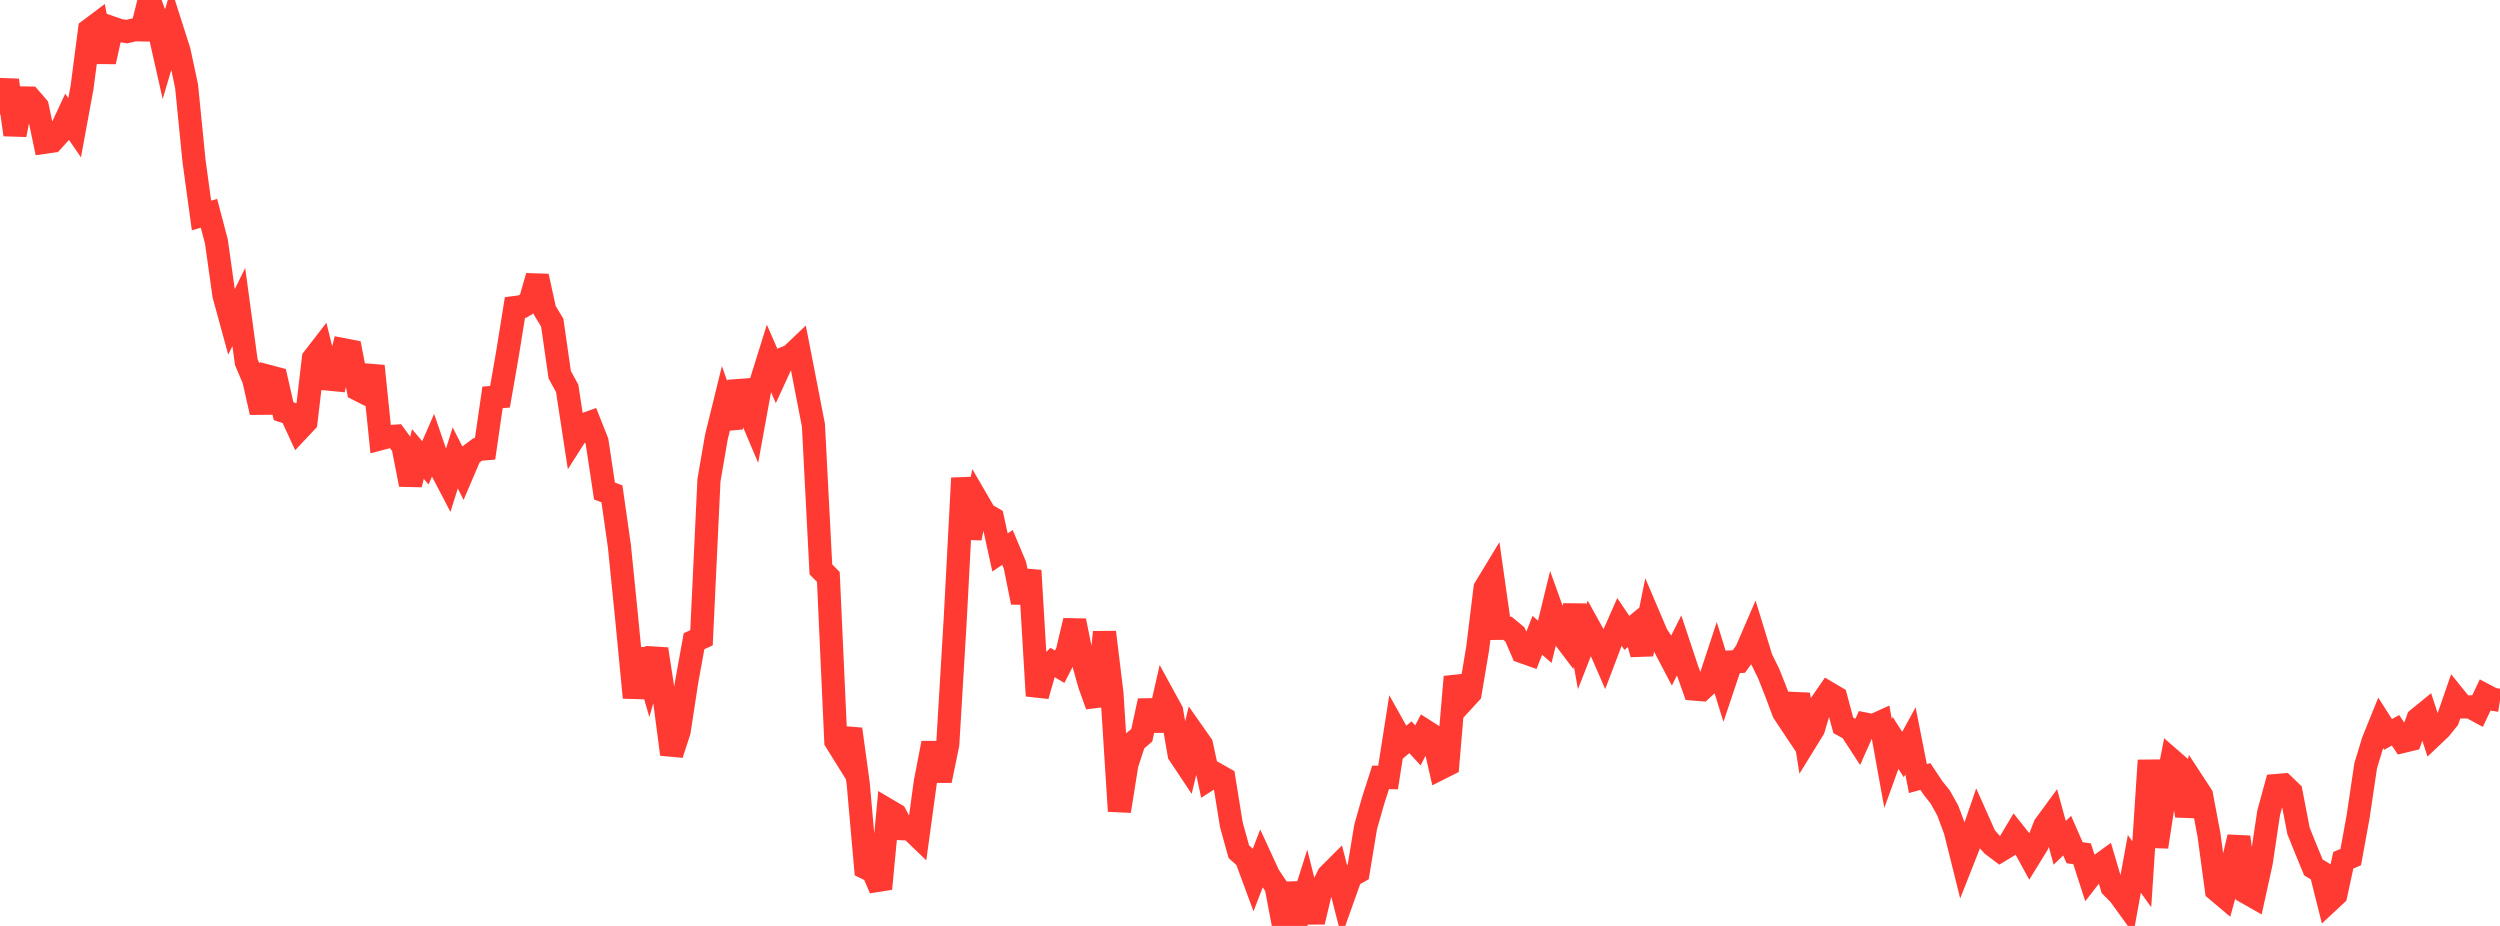 <?xml version="1.0" standalone="no"?>
<!DOCTYPE svg PUBLIC "-//W3C//DTD SVG 1.1//EN" "http://www.w3.org/Graphics/SVG/1.1/DTD/svg11.dtd">

<svg width="135" height="50" viewBox="0 0 135 50" preserveAspectRatio="none" 
  xmlns="http://www.w3.org/2000/svg"
  xmlns:xlink="http://www.w3.org/1999/xlink">


<polyline points="0.0, 6.184 0.403, 4.332 0.806, 7.276 1.209, 5.289 1.612, 5.296 2.015, 5.763 2.418, 7.68 2.821, 7.622 3.224, 7.178 3.627, 6.313 4.03, 6.898 4.433, 4.705 4.836, 1.615 5.239, 1.312 5.642, 3.334 6.045, 1.504 6.448, 1.645 6.851, 1.706 7.254, 1.609 7.657, 1.614 8.06, 0.0 8.463, 1.08 8.866, 2.868 9.269, 1.503 9.672, 2.765 10.075, 4.652 10.478, 8.697 10.881, 11.635 11.284, 11.518 11.687, 13.048 12.09, 15.923 12.493, 17.398 12.896, 16.581 13.299, 19.551 13.701, 20.496 14.104, 22.27 14.507, 20.327 14.91, 20.434 15.313, 22.204 15.716, 22.338 16.119, 23.209 16.522, 22.78 16.925, 19.357 17.328, 18.835 17.731, 20.471 18.134, 20.51 18.537, 18.883 18.94, 18.961 19.343, 21.034 19.746, 21.238 20.149, 19.769 20.552, 23.689 20.955, 23.583 21.358, 23.553 21.761, 24.1 22.164, 26.167 22.567, 24.517 22.97, 24.994 23.373, 24.072 23.776, 25.246 24.179, 26.016 24.582, 24.728 24.985, 25.519 25.388, 24.574 25.791, 24.271 26.194, 24.237 26.597, 21.458 27.0, 21.425 27.403, 19.111 27.806, 16.606 28.209, 16.555 28.612, 16.319 29.015, 14.916 29.418, 16.759 29.821, 17.424 30.224, 20.232 30.627, 20.969 31.03, 23.602 31.433, 22.969 31.836, 22.824 32.239, 23.842 32.642, 26.517 33.045, 26.667 33.448, 29.496 33.851, 33.498 34.254, 37.67 34.657, 35.076 35.06, 36.462 35.463, 35.052 35.866, 37.658 36.269, 40.731 36.672, 39.491 37.075, 36.853 37.478, 34.624 37.881, 34.441 38.284, 25.929 38.687, 23.593 39.09, 21.951 39.493, 23.094 39.896, 20.606 40.299, 21.873 40.701, 22.823 41.104, 20.611 41.507, 19.319 41.91, 20.243 42.313, 19.367 42.716, 19.202 43.119, 18.818 43.522, 20.887 43.925, 22.963 44.328, 30.746 44.731, 31.155 45.134, 40.025 45.537, 40.672 45.94, 39.375 46.343, 42.305 46.746, 46.862 47.149, 47.057 47.552, 47.992 47.955, 43.755 48.358, 43.993 48.761, 44.751 49.164, 44.77 49.567, 45.157 49.97, 42.213 50.373, 40.126 50.776, 42.154 51.179, 40.196 51.582, 33.456 51.985, 25.817 52.388, 29.061 52.791, 27.067 53.194, 27.761 53.597, 27.99 54.0, 29.832 54.403, 29.562 54.806, 30.521 55.209, 32.528 55.612, 30.808 56.015, 37.574 56.418, 36.164 56.821, 35.764 57.224, 36.003 57.627, 35.215 58.03, 33.518 58.433, 35.525 58.836, 36.969 59.239, 38.094 59.642, 34.138 60.045, 37.446 60.448, 43.799 60.851, 41.271 61.254, 40.044 61.657, 39.702 62.06, 37.844 62.463, 39.432 62.866, 37.658 63.269, 38.395 63.672, 40.723 64.075, 41.329 64.478, 39.64 64.881, 40.214 65.284, 42.069 65.687, 41.81 66.09, 42.038 66.493, 44.536 66.896, 45.99 67.299, 46.354 67.701, 47.442 68.104, 46.395 68.507, 47.27 68.91, 47.871 69.313, 50.0 69.716, 47.719 70.119, 49.444 70.522, 48.172 70.925, 49.779 71.328, 48.083 71.731, 47.273 72.134, 46.869 72.537, 48.441 72.94, 47.311 73.343, 47.083 73.746, 44.645 74.149, 43.233 74.552, 41.977 74.955, 41.987 75.358, 39.425 75.761, 40.145 76.164, 39.812 76.567, 40.251 76.97, 39.471 77.373, 39.728 77.776, 41.491 78.179, 41.288 78.582, 36.549 78.985, 37.872 79.388, 37.431 79.791, 35.035 80.194, 31.757 80.597, 31.093 81.0, 33.93 81.403, 33.926 81.806, 34.262 82.209, 35.192 82.612, 35.335 83.015, 34.307 83.418, 34.656 83.821, 33.001 84.224, 34.121 84.627, 34.652 85.03, 32.696 85.433, 34.931 85.836, 33.902 86.239, 34.63 86.642, 35.555 87.045, 34.494 87.448, 33.581 87.851, 34.177 88.254, 33.843 88.657, 35.325 89.06, 33.322 89.463, 34.268 89.866, 34.885 90.269, 35.654 90.672, 34.855 91.075, 36.065 91.478, 37.209 91.881, 37.242 92.284, 36.868 92.687, 35.644 93.09, 36.946 93.493, 35.745 93.896, 35.724 94.299, 35.167 94.701, 34.235 95.104, 35.551 95.507, 36.369 95.91, 37.39 96.313, 38.467 96.716, 39.072 97.119, 37.5 97.522, 40.019 97.925, 39.366 98.328, 38.008 98.731, 37.424 99.134, 37.662 99.537, 39.167 99.94, 39.389 100.343, 40.007 100.746, 39.105 101.149, 39.184 101.552, 39 101.955, 41.23 102.358, 40.114 102.761, 40.745 103.164, 40.006 103.567, 42.043 103.97, 41.931 104.373, 42.537 104.776, 43.044 105.179, 43.768 105.582, 44.854 105.985, 46.471 106.388, 45.449 106.791, 44.276 107.194, 45.18 107.597, 45.634 108.0, 45.938 108.403, 45.694 108.806, 45.018 109.209, 45.524 109.612, 46.26 110.015, 45.605 110.418, 44.58 110.821, 44.03 111.224, 45.513 111.627, 45.126 112.03, 46.046 112.433, 46.105 112.836, 47.35 113.239, 46.831 113.642, 46.538 114.045, 47.898 114.448, 48.306 114.851, 48.863 115.254, 46.65 115.657, 47.211 116.06, 41.062 116.463, 45.731 116.866, 43.103 117.269, 41.045 117.672, 41.395 118.075, 44.054 118.478, 42.329 118.881, 42.945 119.284, 45.079 119.687, 48.057 120.09, 48.397 120.493, 46.932 120.896, 45.201 121.299, 48.189 121.701, 48.418 122.104, 46.586 122.507, 43.892 122.91, 42.419 123.313, 42.386 123.716, 42.775 124.119, 44.866 124.522, 45.867 124.925, 46.842 125.328, 47.086 125.731, 48.69 126.134, 48.314 126.537, 46.456 126.94, 46.282 127.343, 44.072 127.746, 41.352 128.149, 40.028 128.552, 39.029 128.955, 39.66 129.358, 39.437 129.761, 40.036 130.164, 39.939 130.567, 38.821 130.97, 38.492 131.373, 39.723 131.776, 39.34 132.179, 38.839 132.582, 37.676 132.985, 38.174 133.388, 38.171 133.791, 38.389 134.194, 37.543 134.597, 37.756 135.0, 37.821" fill="none" stroke="#ff3a33" stroke-width="1.25"/>

</svg>